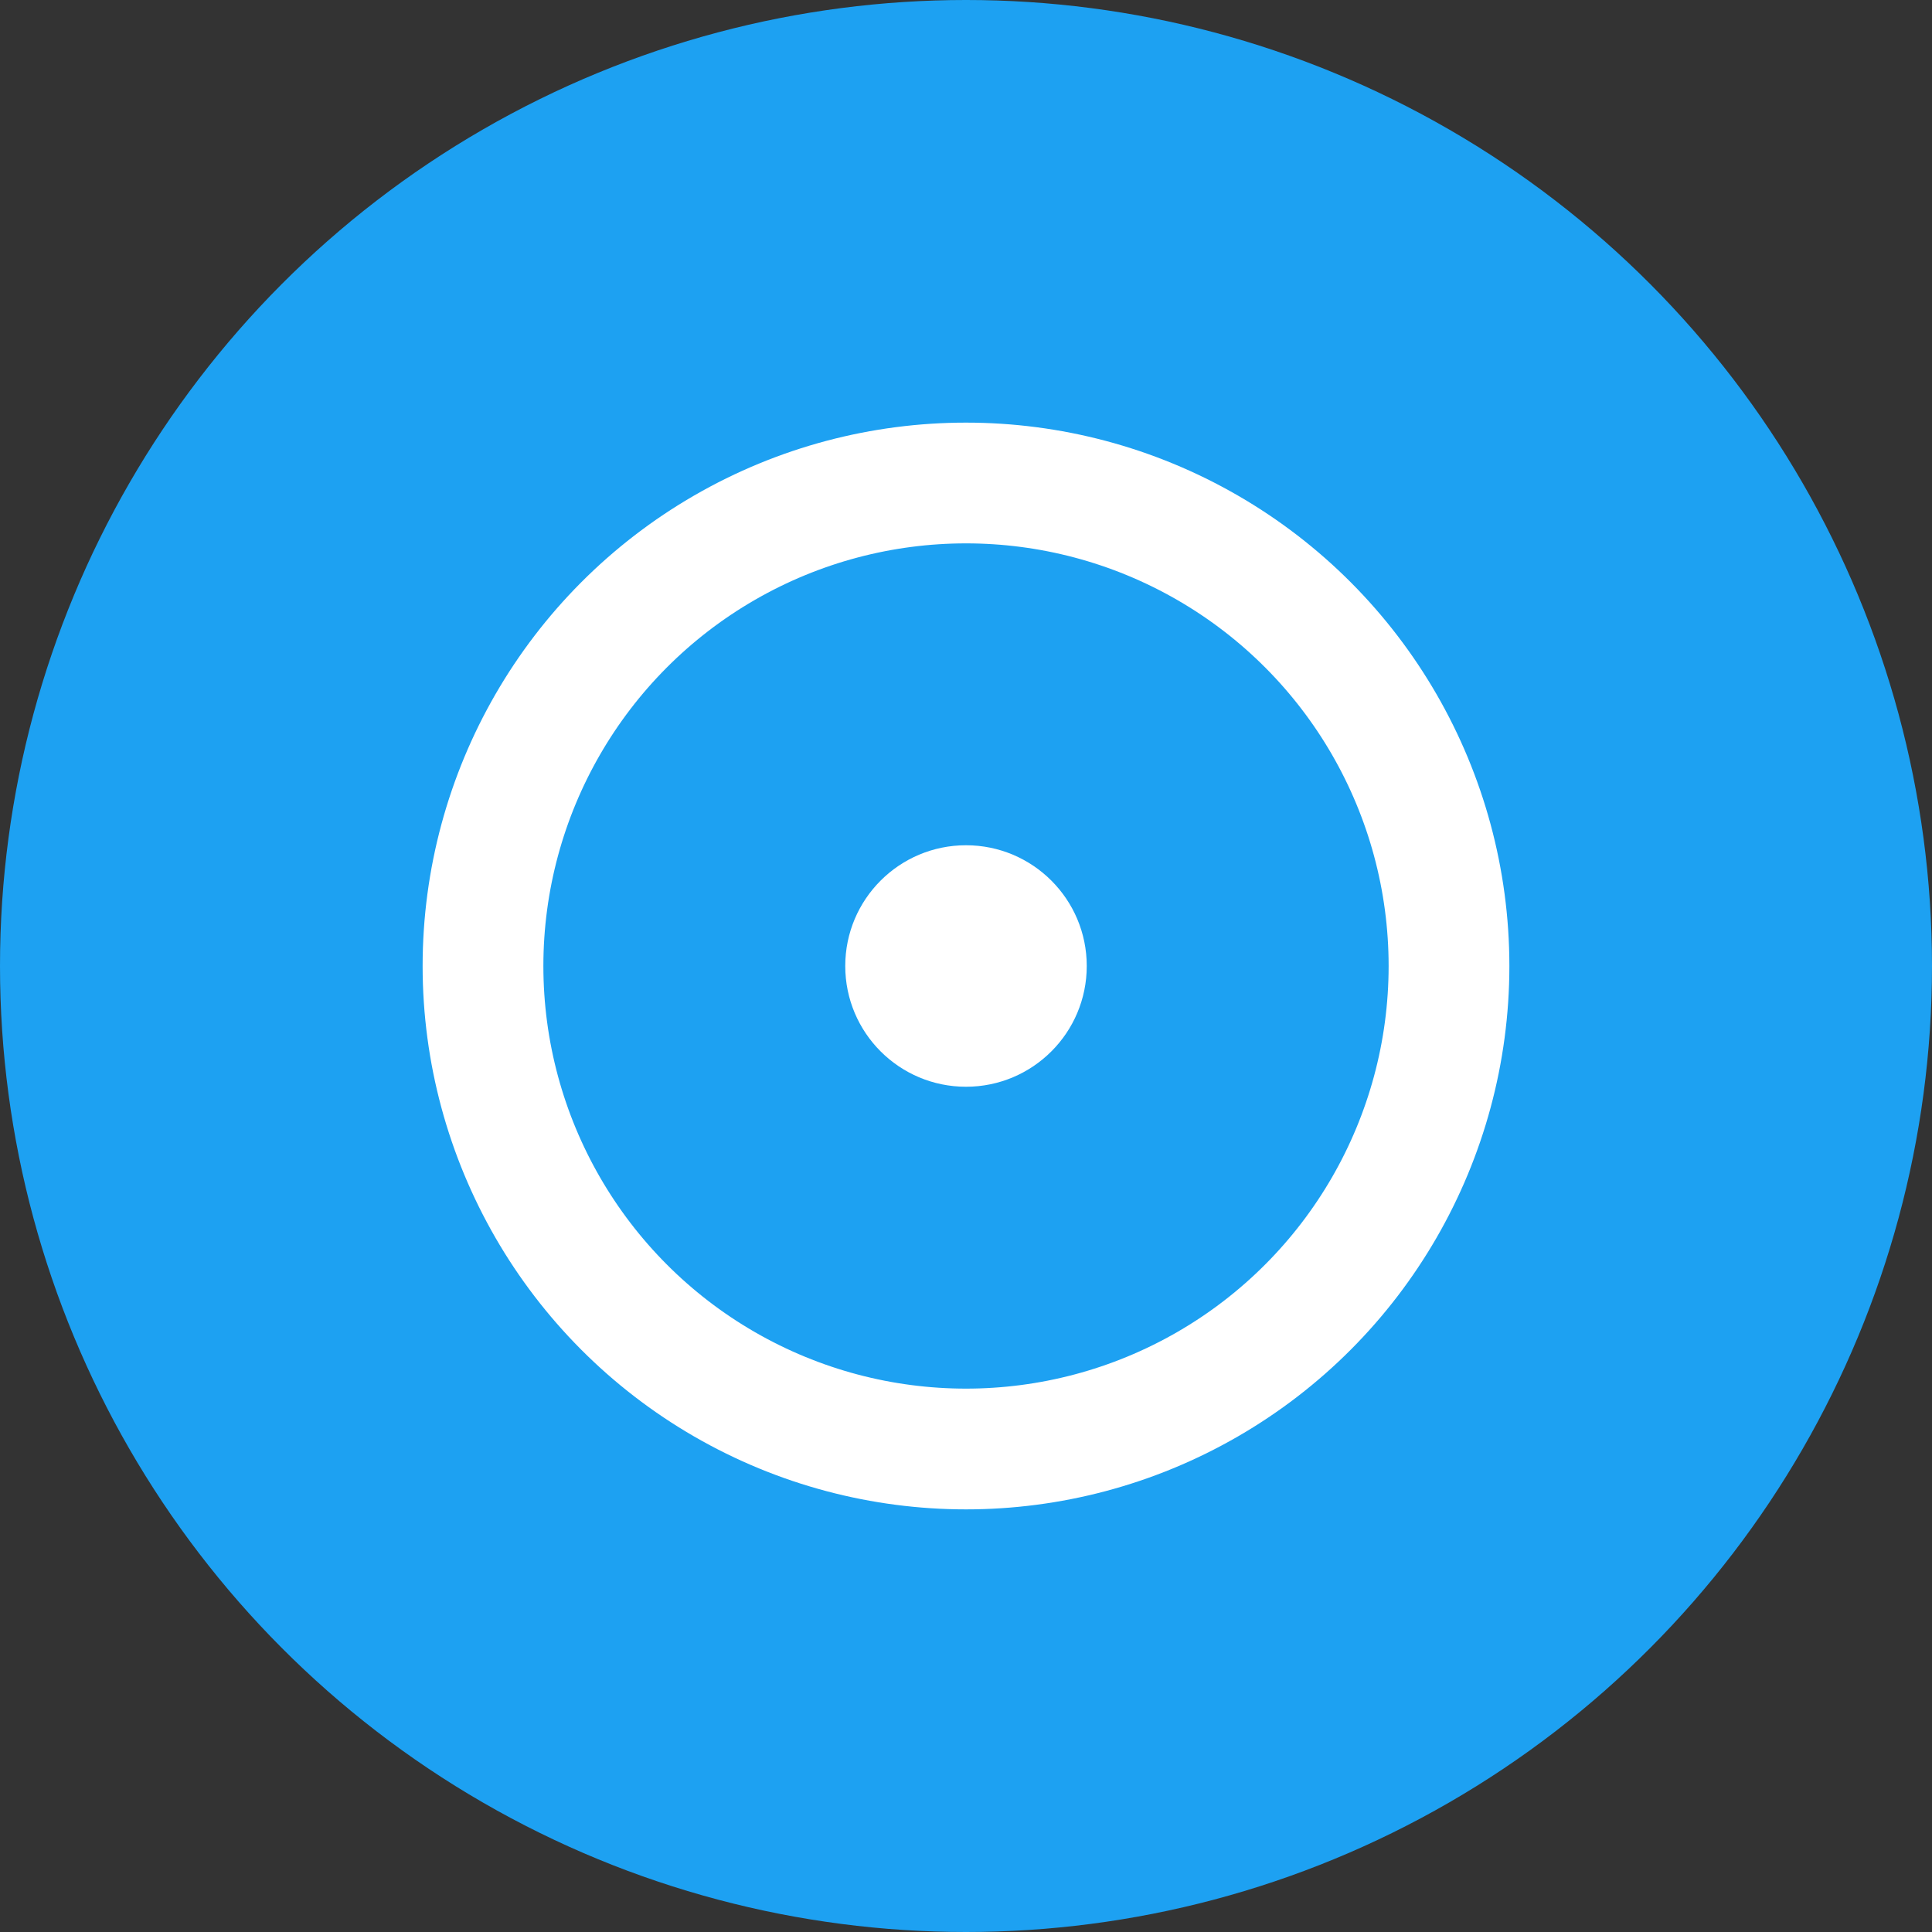 <svg width="512" height="512" viewBox="0 0 512 512" fill="none" xmlns="http://www.w3.org/2000/svg">
  <rect x="0" y="0" width="512" height="512" fill="#333333" stroke="none"/>
  <circle cx="256" cy="256" r="256" fill="#1DA1F2"/>
  <circle cx="256" cy="256" r="128" stroke="white" stroke-width="32"/>
  <circle cx="256" cy="256" r="32" fill="white"/>
</svg>